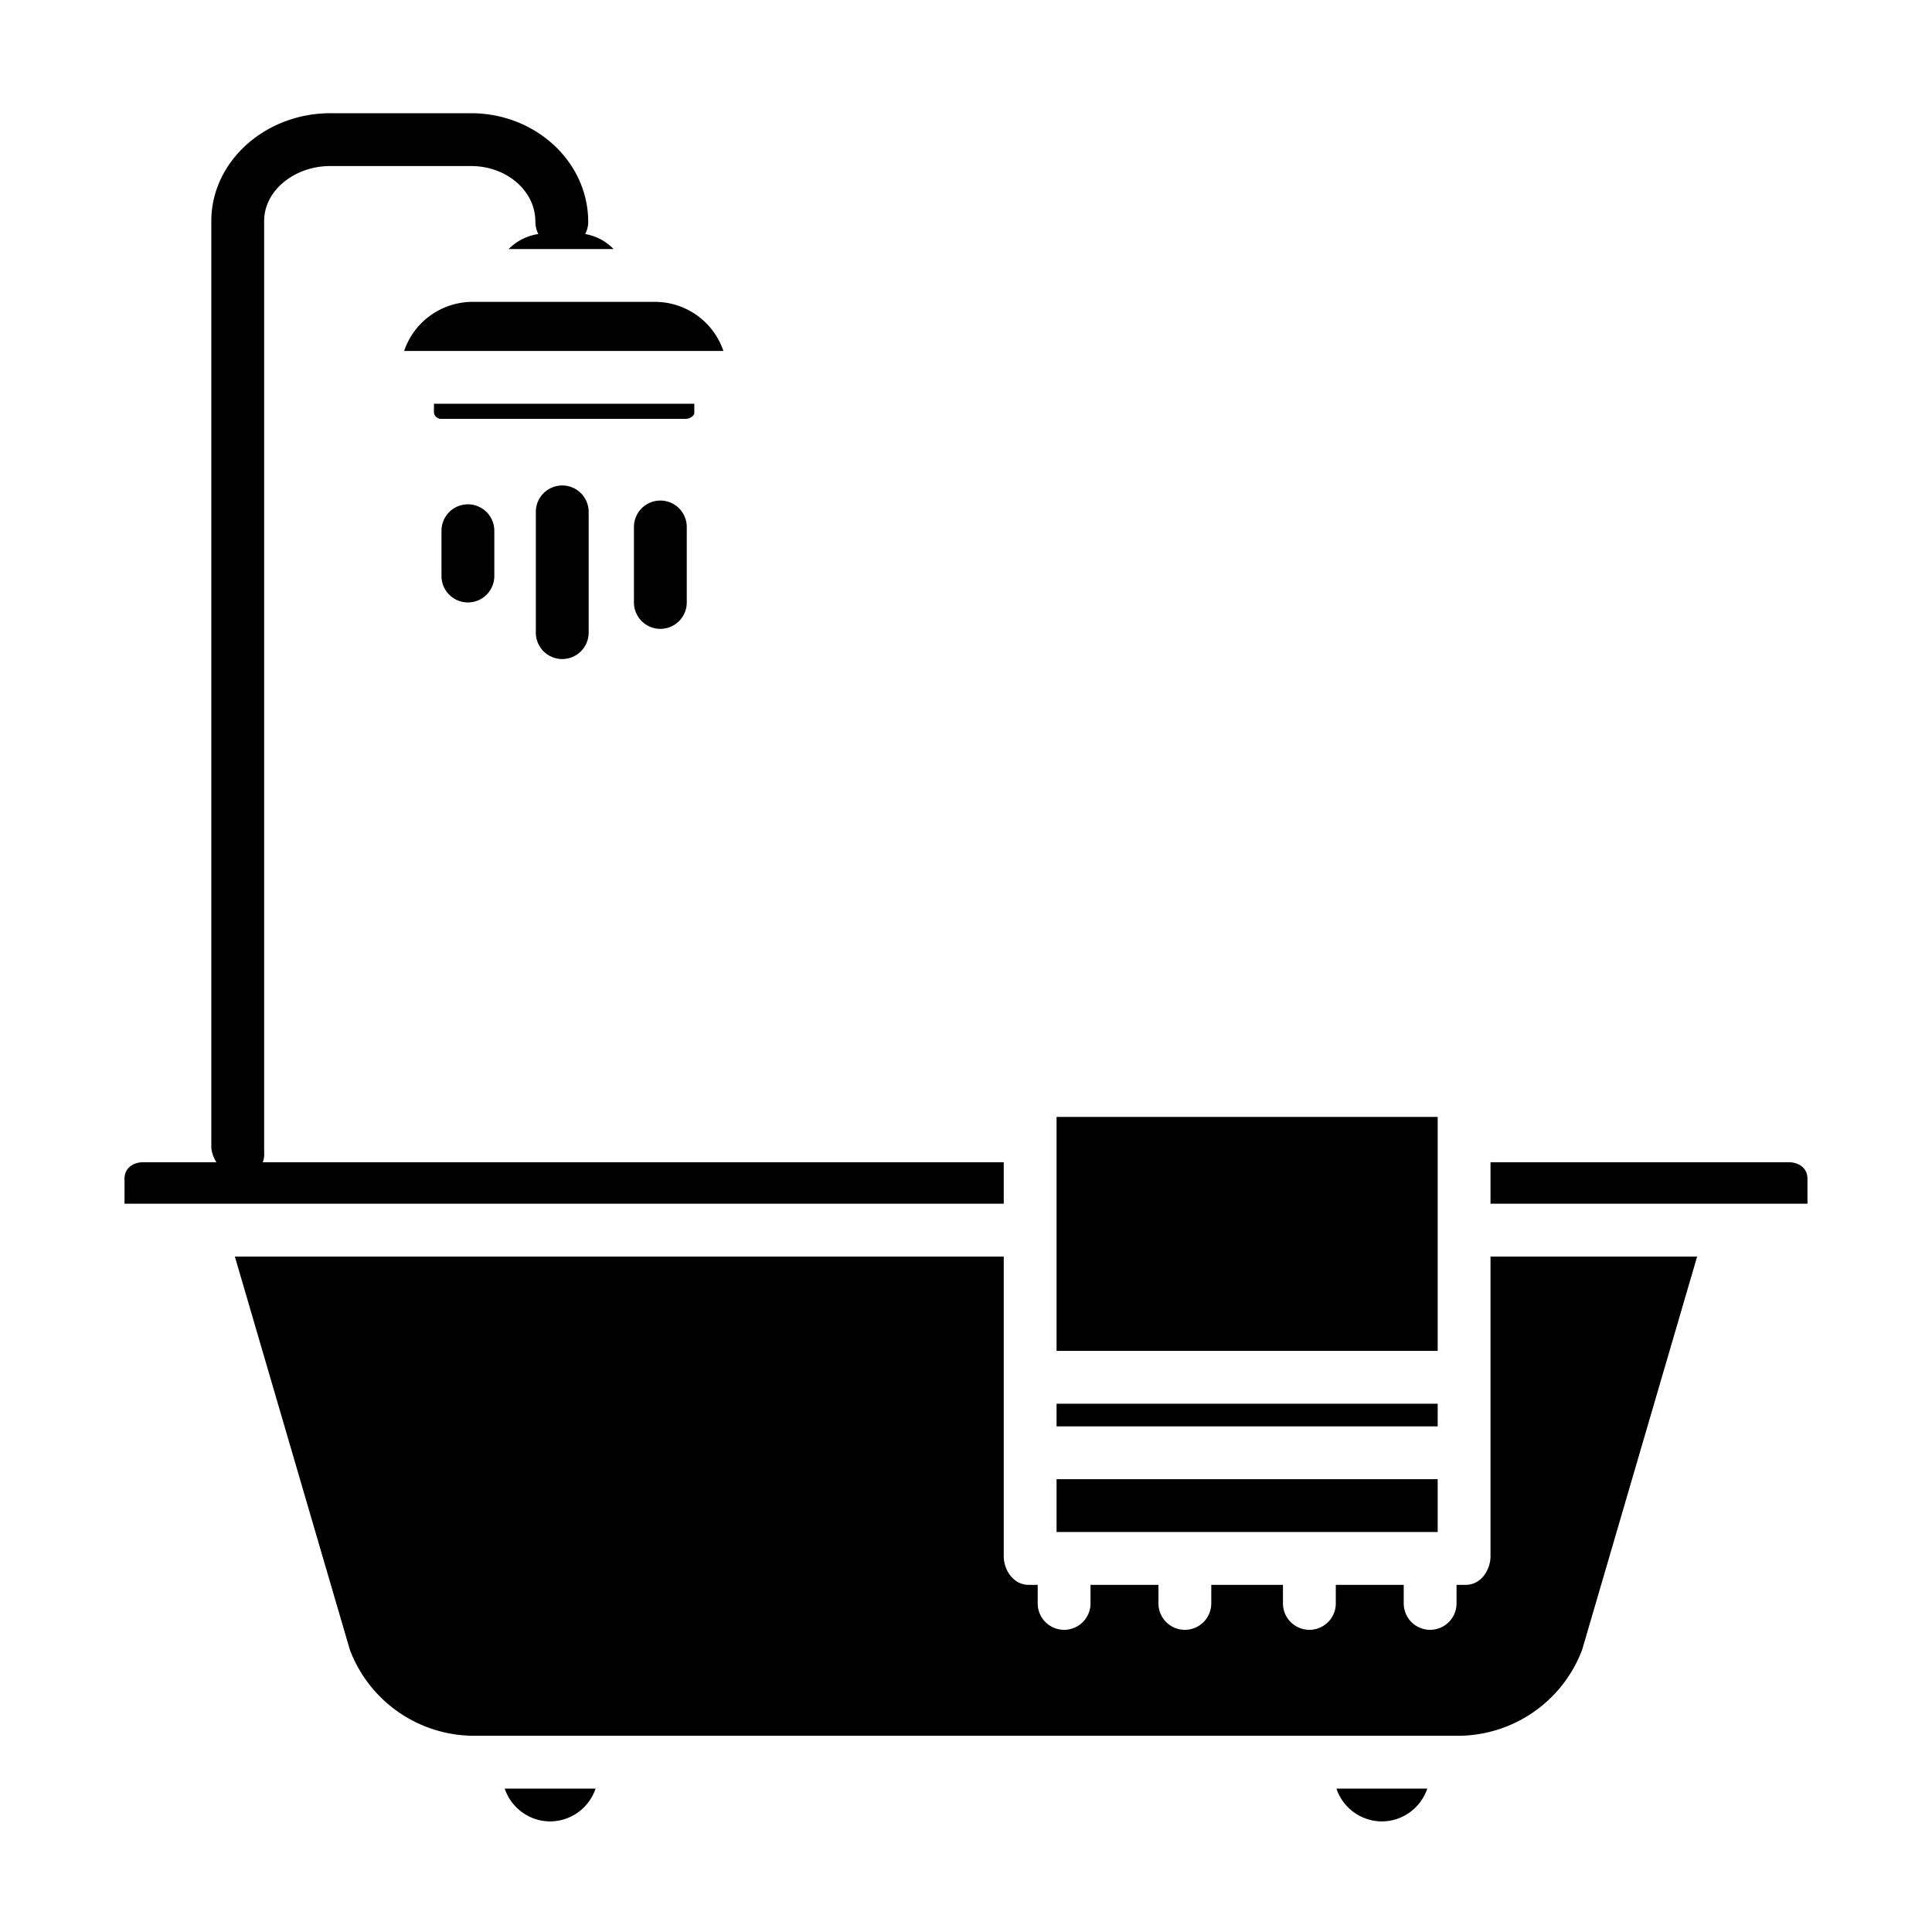 <?xml version="1.0" encoding="UTF-8" standalone="no"?><!-- icon666.com - MILLIONS OF FREE VECTOR ICONS --><svg width="1024" height="1024" id="Layer_1" viewBox="0 0 512 512" xmlns="http://www.w3.org/2000/svg" data-name="Layer 1"><path d="m142 135.653v32a7 7 0 1 0 14 0v-32a7 7 0 0 0 -14 0z"/><path d="m175 132.653a7 7 0 0 0 -7 7v20a7 7 0 1 0 14 0v-20a7 7 0 0 0 -7-7z"/><path d="m117 140.653v12a7 7 0 1 0 14 0v-12a7 7 0 0 0 -14 0z"/><path d="m107.1 93h84.608a19.166 19.166 0 0 0 -18.37-13h-47.863a19.168 19.168 0 0 0 -18.375 13z"/><path d="m184 109.454v-2.454h-69v2.454a1.988 1.988 0 0 0 2.148 1.546h64.52c1.394 0 2.332-.964 2.332-1.546z"/><path d="m280 392h101v14h-101z"/><path d="m280 296h101v62h-101z"/><path d="m280 372h101v6h-101z"/><path d="m266 308h-196.406c.559-1 .406-2.511.406-3.745v-245.661c0-8.183 8.128-14.594 17.533-14.594h37.288c9.406 0 17.057 6.534 17.057 14.716a7.435 7.435 0 0 0 .776 3.307 13.938 13.938 0 0 0 -7.854 3.977h27.8a13.631 13.631 0 0 0 -7.525-3.976 6.823 6.823 0 0 0 .807-3.221c0-15.9-13.932-28.8-31.057-28.8h-37.292c-17.125-.003-31.533 12.689-31.533 28.591v245.661a8.851 8.851 0 0 0 1.357 3.745h-19.357c-2.757 0-5 1.59-5 4.347v6.653h233z"/><path d="m366.206 482.693a12.764 12.764 0 0 0 12.038-8.693h-24.075a12.764 12.764 0 0 0 12.037 8.693z"/><path d="m145.794 482.693a12.764 12.764 0 0 0 12.037-8.693h-24.075a12.764 12.764 0 0 0 12.038 8.693z"/><path d="m474 308h-79v11h84v-6.653c0-2.757-2.243-4.347-5-4.347z"/><path d="m395 364.736v47.63c0 3.866-2.651 7.634-6.518 7.634h-2.482v4.919a7 7 0 0 1 -14 0v-4.919h-18v4.919a7 7 0 0 1 -14 0v-4.919h-19v4.919a7 7 0 0 1 -14 0v-4.919h-18v4.919a7 7 0 0 1 -14 0v-4.919h-2.44c-3.867 0-6.56-3.768-6.56-7.634v-27.147c0-.045-.007-.089-.007-.135s.007-.09.007-.135v-20.059c0-.045-.007-.089-.007-.135s.007-.09.007-.136v-31.619h-203.759l30.475 104.21a35.236 35.236 0 0 0 32.977 22.79h260.614a35.236 35.236 0 0 0 32.977-22.79l30.475-104.21h-54.759z"/></svg>